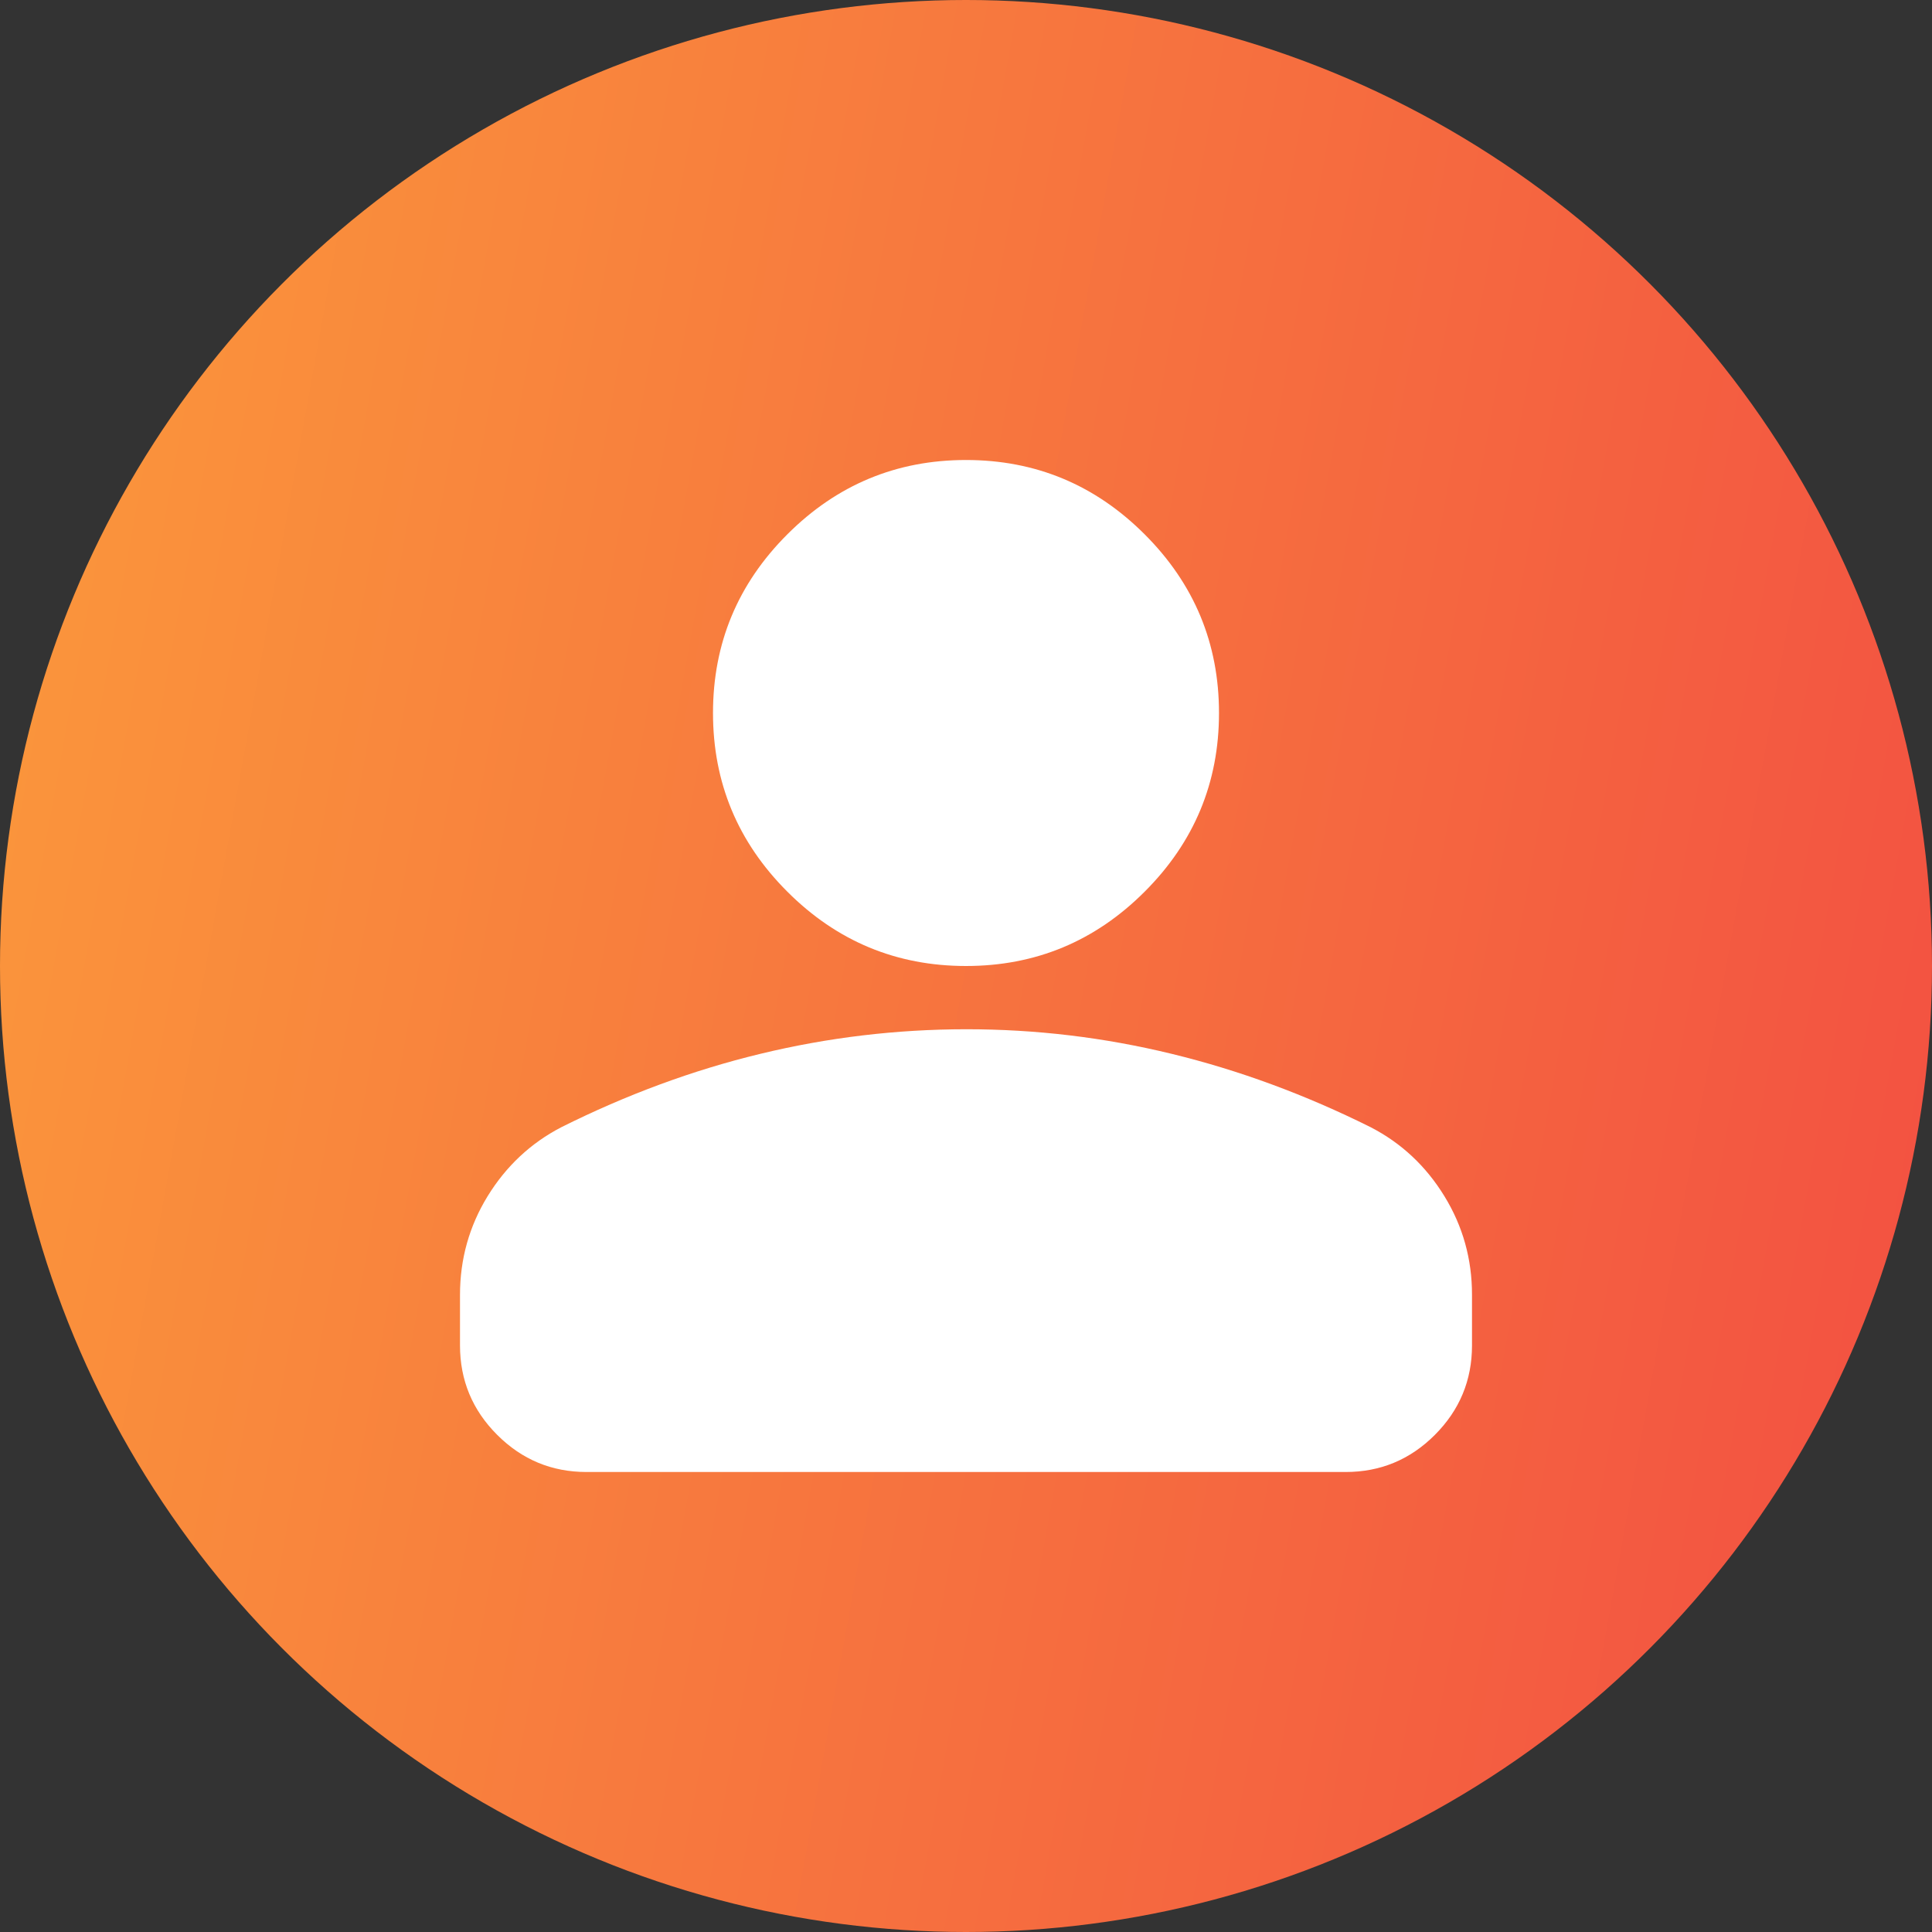 <svg width="42" height="42" viewBox="0 0 42 42" fill="none" xmlns="http://www.w3.org/2000/svg">
<rect x="0" y="0" width="42" height="42" fill="#333333" stroke="none"/>
<circle cx="21" cy="21" r="21" fill="url(#paint0_linear_228_3149)"/>
<path d="M21 21C19.488 21 18.193 20.462 17.116 19.384C16.038 18.307 15.5 17.012 15.5 15.5C15.5 13.988 16.038 12.693 17.116 11.616C18.193 10.539 19.488 10 21 10C22.512 10 23.807 10.539 24.884 11.616C25.962 12.693 26.5 13.988 26.5 15.5C26.5 17.012 25.962 18.307 24.884 19.384C23.807 20.462 22.512 21 21 21ZM10 29.25V28.15C10 27.371 10.201 26.655 10.602 26.002C11.004 25.35 11.536 24.851 12.2 24.506C13.621 23.796 15.065 23.263 16.531 22.909C17.998 22.554 19.488 22.376 21 22.375C22.512 22.374 24.002 22.552 25.469 22.909C26.935 23.265 28.379 23.798 29.8 24.506C30.465 24.85 30.998 25.349 31.399 26.002C31.801 26.656 32.001 27.372 32 28.15V29.25C32 30.006 31.731 30.654 31.193 31.193C30.655 31.732 30.007 32.001 29.25 32H12.75C11.994 32 11.347 31.731 10.809 31.193C10.27 30.655 10.001 30.007 10 29.25Z" fill="white"/>
<defs>
<linearGradient id="paint0_linear_228_3149" x1="0" y1="0" x2="48.015" y2="8.664" gradientUnits="userSpaceOnUse">
<stop stop-color="#FB993B"/>
<stop offset="1" stop-color="#F24E42"/>
</linearGradient>
</defs>
</svg>
